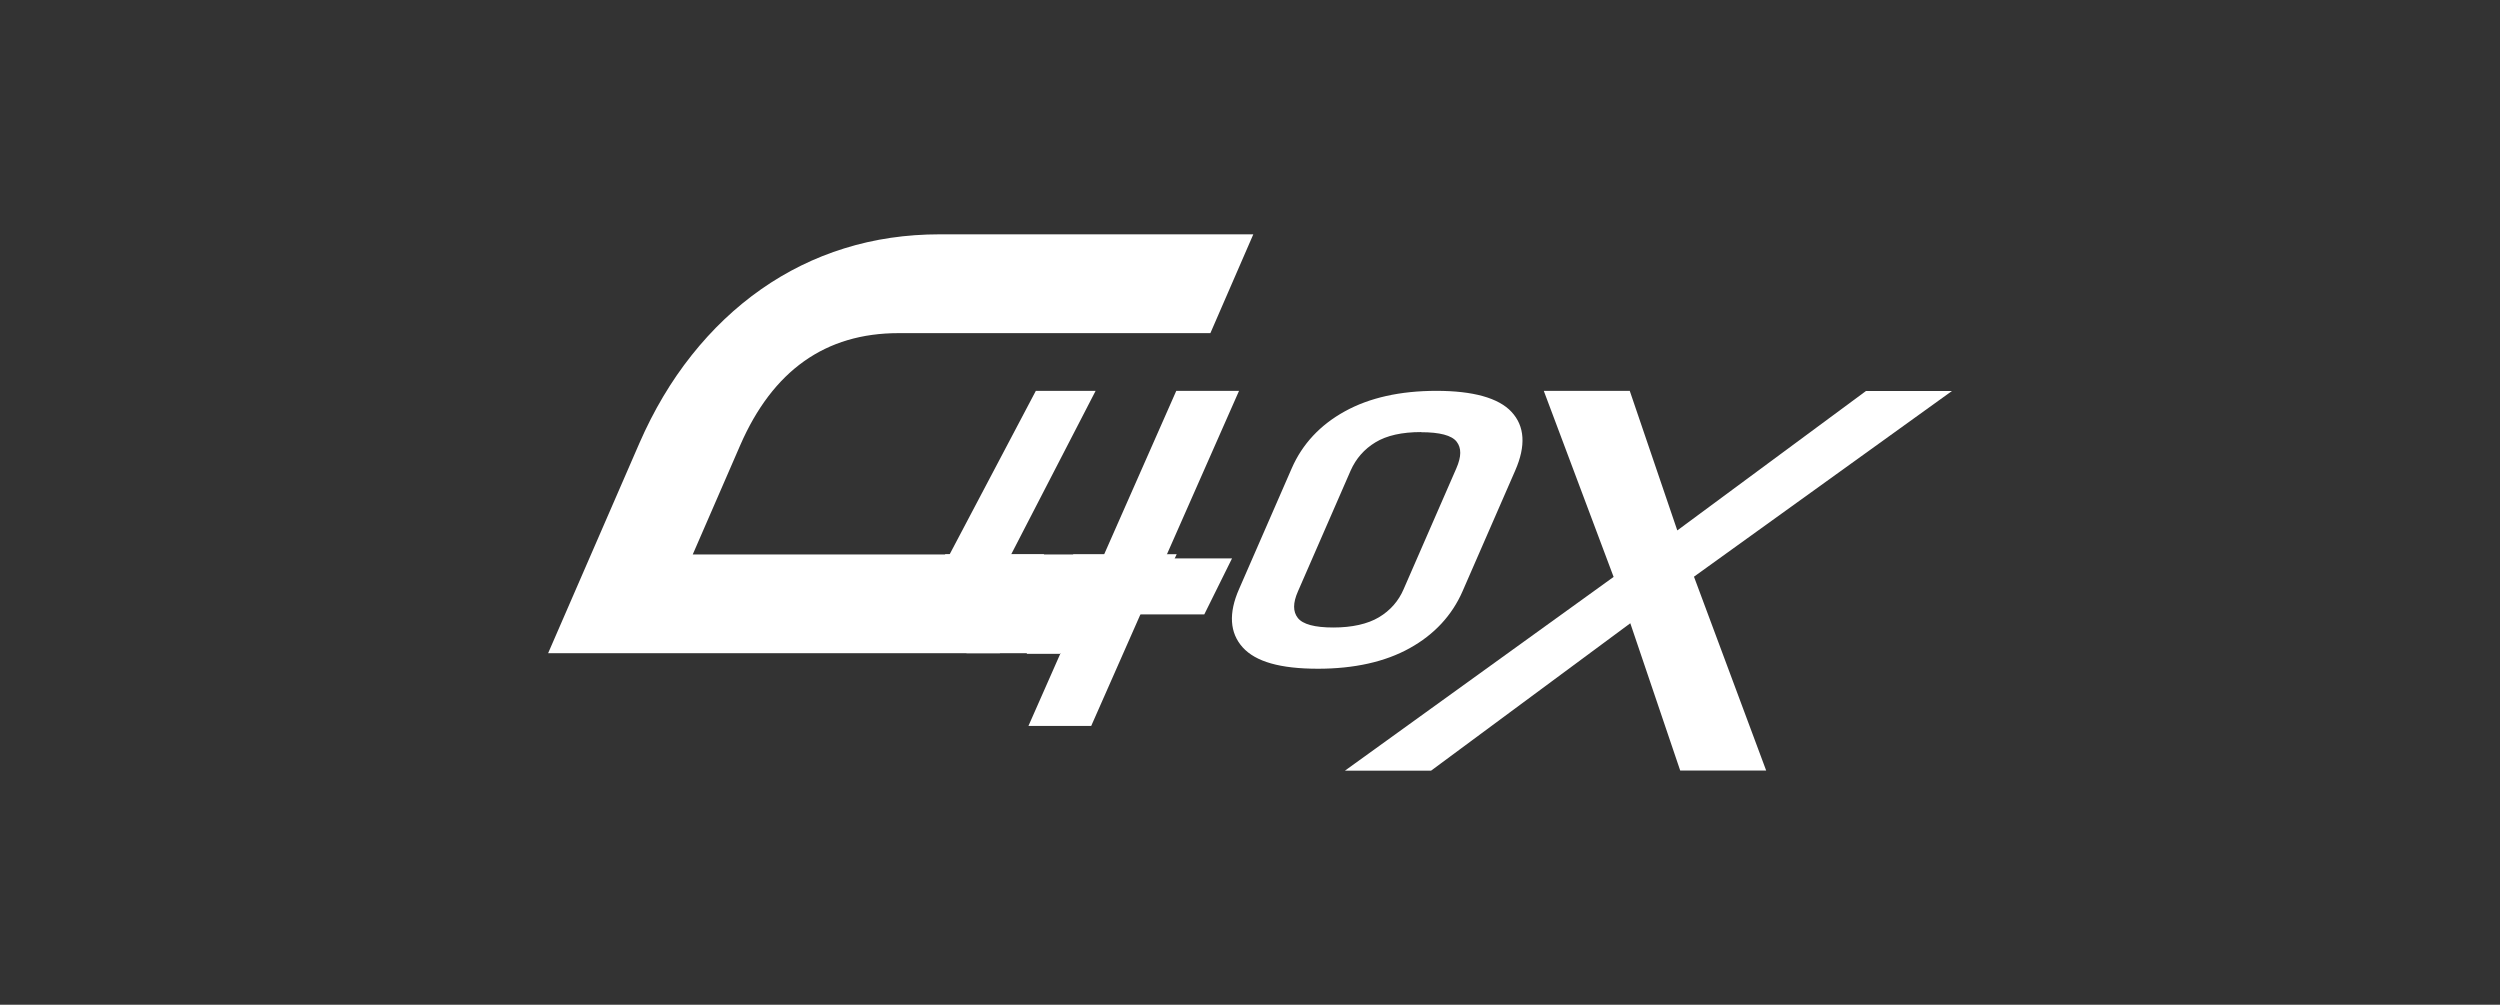 <?xml version="1.0" encoding="UTF-8"?><svg id="a" xmlns="http://www.w3.org/2000/svg" viewBox="0 0 192.79 77.48"><rect x="0" y="0" width="192.79" height="77.48" fill="#333333" stroke="none"/><path d="M101.63,51.57c-2.9,0-4.8-.54-5.8-1.65-1-1.11-1.1-2.63-.28-4.49l4.07-9.33c.81-1.85,2.18-3.33,4.09-4.38,1.9-1.05,4.27-1.58,7.07-1.58s4.78.54,5.78,1.62c1.03,1.1,1.12,2.62.29,4.52l-4.07,9.33c-.81,1.85-2.18,3.33-4.08,4.38-1.89,1.05-4.27,1.58-7.08,1.58ZM109.59,33.32c-1.47,0-2.65.26-3.52.79-.86.52-1.5,1.25-1.91,2.17l-4.07,9.33c-.39.89-.39,1.55-.01,2.04.38.49,1.3.74,2.74.74s2.65-.27,3.52-.79c.87-.52,1.51-1.25,1.9-2.16l4.07-9.33c.39-.9.4-1.56.02-2.05-.38-.49-1.31-.73-2.74-.73Z" style="fill:#fff;"/><path d="M103.73,59.42l23.2-16.73,16.97-12.54h6.63l-22.02,15.85-18.15,13.43h-6.63ZM129.57,59.42l-4.36-12.87-.38-1.01-5.78-15.4h6.63l4.06,11.92.4,1.09,6.06,16.27h-6.63Z" style="fill:#fff;"/><path d="M82.61,50.37h-40.34l7.04-16.2c1.1-2.52,2.44-4.78,4.03-6.78,1.59-2,3.37-3.69,5.35-5.08,1.97-1.38,4.11-2.44,6.43-3.16,2.31-.72,4.76-1.08,7.35-1.08h24.18l-3.31,7.62h-24.05c-5.63,0-9.7,2.88-12.21,8.65l-3.66,8.42h32.49l-3.31,7.62Z" style="fill:#fff;"/><polygon points="74.44 49.6 69.62 49.6 79.88 30.14 84.49 30.14 74.44 49.6" style="fill:#fff;"/><polygon points="84.15 55.98 79.31 55.98 90.71 30.14 95.55 30.14 84.15 55.98" style="fill:#fff;"/><polygon points="92.87 47.38 73.97 47.38 73.97 43.06 95.01 43.06 92.87 47.38" style="fill:#fff;"/><polygon points="79.33 45.31 76.76 45.31 77.94 42.74 80.52 42.74 79.33 45.31" style="fill:#fff;"/><polygon points="74.29 45.31 71.71 45.31 72.9 42.74 75.47 42.74 74.29 45.31" style="fill:#fff;"/><polygon points="80.71 47.89 78.14 47.89 79.32 45.31 81.9 45.31 80.71 47.89" style="fill:#fff;"/><polygon points="85.51 47.89 82.93 47.89 84.12 45.31 86.69 45.31 85.51 47.89" style="fill:#fff;"/><polygon points="75.62 47.89 73.04 47.89 74.23 45.31 76.8 45.31 75.62 47.89" style="fill:#fff;"/><polygon points="77.11 50.37 74.53 50.37 75.71 47.89 78.29 47.89 77.11 50.37" style="fill:#fff;"/><polygon points="70.53 47.89 67.95 47.89 69.14 45.31 71.71 45.31 70.53 47.89" style="fill:#fff;"/><polygon points="81.75 50.42 79.17 50.42 80.36 47.84 82.93 47.84 81.75 50.42" style="fill:#fff;"/><polygon points="89.56 45.31 86.98 45.31 88.17 42.74 90.74 42.74 89.56 45.31" style="fill:#fff;"/><polygon points="83.99 45.33 81.58 45.33 82.77 42.75 85.18 42.75 83.99 45.33" style="fill:#fff;"/></svg>